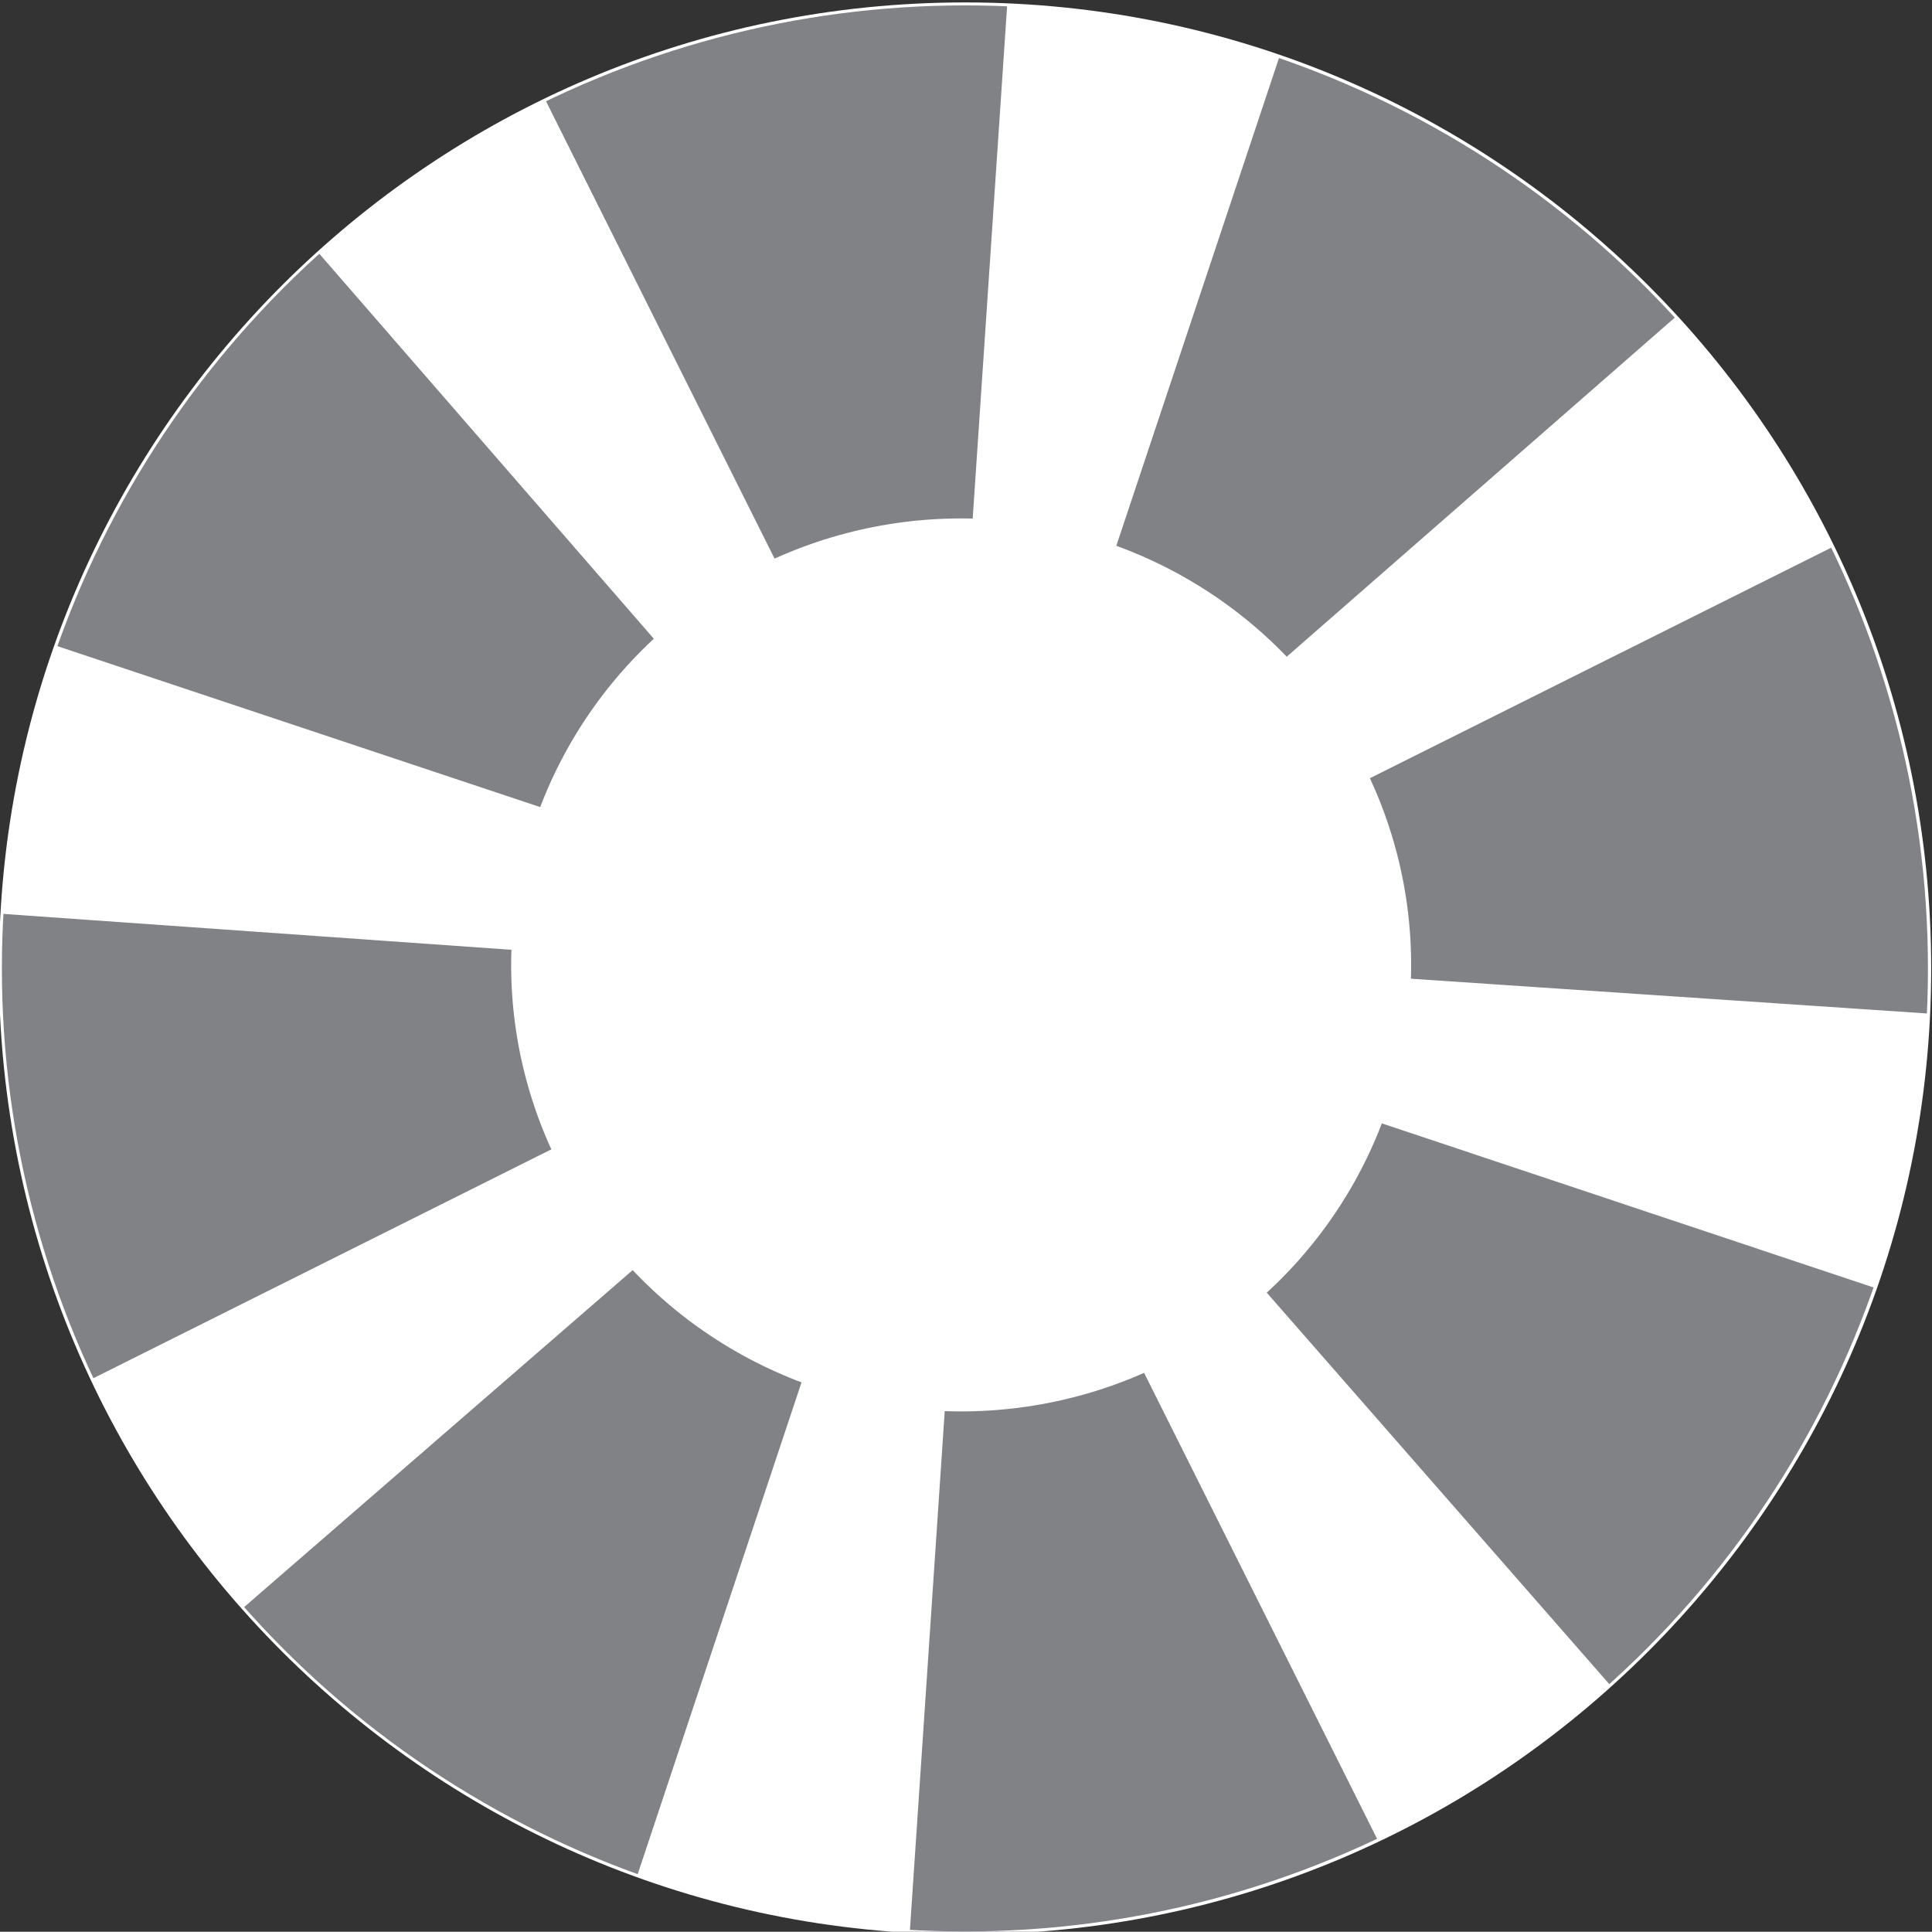<?xml version="1.0" encoding="utf-8"?>
<!-- Generator: Adobe Illustrator 27.7.0, SVG Export Plug-In . SVG Version: 6.00 Build 0)  -->
<svg version="1.1" id="Layer_1" xmlns="http://www.w3.org/2000/svg" xmlns:xlink="http://www.w3.org/1999/xlink" x="0px" y="0px"
	 viewBox="0 0 71.7 71.69" style="enable-background:new 0 0 71.7 71.69;" xml:space="preserve">
<rect x="0" y="0" width="71.7" height="71.69" fill="#333333" stroke="none"/>
<style type="text/css">
	.st0{fill:#FFFFFF;}
	.st1{clip-path:url(#SVGID_00000103986779593287826560000009405513996289135520_);fill:#808285;}
</style>
<path class="st0" d="M35.82,0.09c-19.8,0-35.86,16.05-35.86,35.85s16.06,35.85,35.86,35.85c19.79,0,35.85-16.05,35.85-35.85
	S55.61,0.09,35.82,0.09z"/>
<g>
	<defs>
		<circle id="SVGID_1_" cx="35.81" cy="35.94" r="35.74"/>
	</defs>
	<clipPath id="SVGID_00000088843252607379021140000015556150689737588354_">
		<use xlink:href="#SVGID_1_"  style="overflow:visible;"/>
	</clipPath>
	<path style="clip-path:url(#SVGID_00000088843252607379021140000015556150689737588354_);fill:#808285;" d="M33.69,0.12H-0.04
		v33.79l0,0v3.69l0,0v34.23h33.8l0,0h3.74l0,0h34.16v-34.2l0,0v-3.75l0,0V0.12H37.38 M47.64,24.47l14.58-12.74
		c2.33,2.54,4.3,5.41,5.83,8.55l-17.41,8.7C49.9,27.3,48.89,25.78,47.64,24.47z M46.86,47.8L59.81,62.6
		c-2.57,2.32-5.48,4.27-8.64,5.77l-8.82-17.64C44.04,50,45.55,49,46.86,47.8z M47.49,2.08l-6.13,18.38
		c-1.63-0.56-3.39-0.89-5.28-0.94l1.3-19.36C40.91,0.31,44.3,0.98,47.49,2.08z M24.33,23.78L11.8,9.36
		c2.51-2.27,5.35-4.19,8.43-5.67l8.59,17.19C27.13,21.59,25.63,22.59,24.33,23.78z M23.51,47.11L8.97,59.72
		c-2.25-2.54-4.15-5.41-5.61-8.52l17.17-8.58C21.26,44.29,22.27,45.8,23.51,47.11z M2.04,23.95l18.12,6.04
		c-0.61,1.65-0.97,3.43-1.02,5.27L0.03,33.91C0.22,30.44,0.92,27.09,2.04,23.95z M23.62,69.69l6.18-18.55
		c1.63,0.56,3.39,0.89,5.28,0.94l-1.32,19.68C30.22,71.55,26.82,70.84,23.62,69.69z M69.65,47.82l-18.64-6.22
		c0.62-1.66,0.97-3.44,1.03-5.3l19.59,1.32C71.46,41.18,70.78,44.61,69.65,47.82z"/>
</g>
<ellipse class="st0" cx="35.67" cy="35.81" rx="16.7" ry="16.57"/>
</svg>
